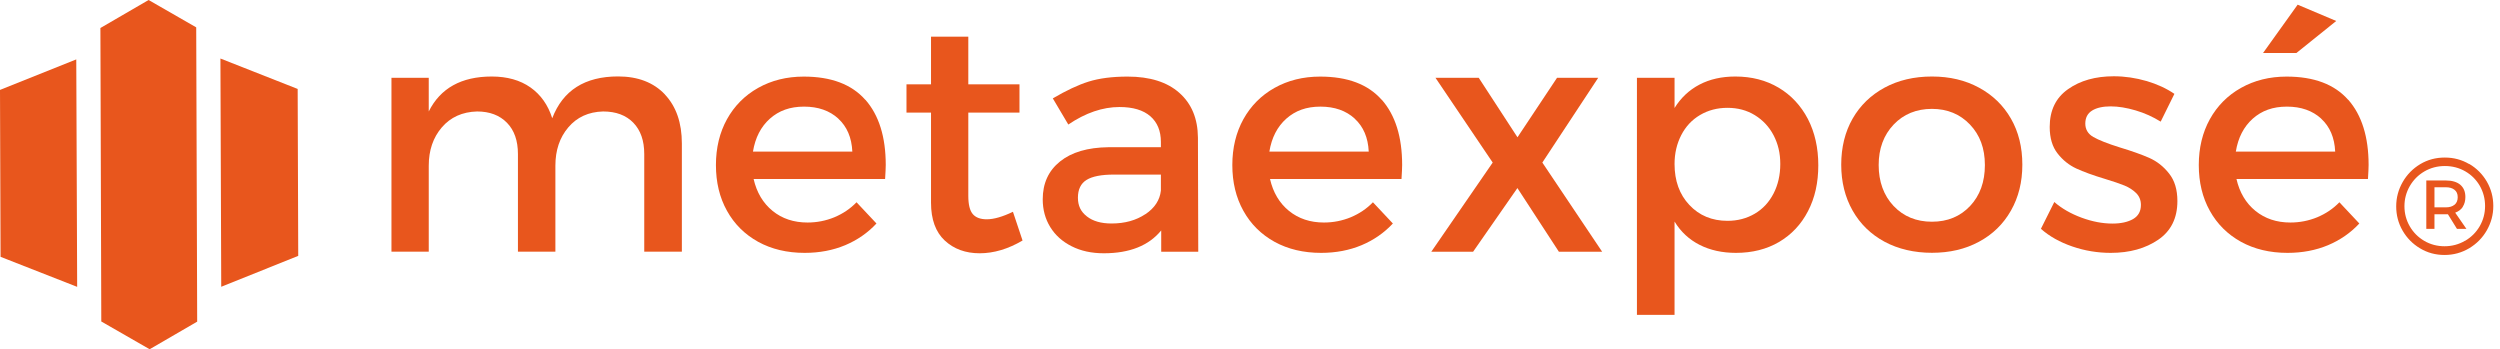 <svg xmlns:inkscape="http://www.inkscape.org/namespaces/inkscape" xmlns:sodipodi="http://sodipodi.sourceforge.net/DTD/sodipodi-0.dtd" xmlns="http://www.w3.org/2000/svg" xmlns:svg="http://www.w3.org/2000/svg" id="Ebene_1" data-name="Ebene 1" viewBox="0 0 309.74 43.27" sodipodi:docname="metaexpose_Logo.svg" inkscape:version="1.3.2 (091e20e, 2023-11-25, custom)"><defs id="defs1"><style id="style1">      .cls-1 {        fill: none;      }      .cls-1, .cls-2 {        stroke-width: 0px;      }      .cls-3 {        clip-path: url(#clippath);      }      .cls-2 {        fill: #e8561d;      }    </style><clipPath id="clippath"><rect class="cls-1" width="309.74" height="43.27" id="rect1"></rect></clipPath></defs><polygon class="cls-2" points="18.41 0 12.44 3.47 12.55 39.83 18.54 43.27 24.43 39.85 24.31 3.39 18.41 0" id="polygon1"></polygon><polygon class="cls-2" points="0 11.14 .07 31.82 9.56 35.54 9.45 7.36 0 11.14" id="polygon2"></polygon><polygon class="cls-2" points="27.41 35.53 36.95 31.7 36.88 11.02 27.31 7.25 27.41 35.53" id="polygon3"></polygon><g class="cls-3" clip-path="url(#clippath)" id="g13" inkscape:label="Text"><g id="g7"><path class="cls-2" d="m82.38,11.71c1.4,1.49,2.1,3.51,2.1,6.07v13.4h-4.66v-12.1c0-1.65-.45-2.94-1.35-3.87s-2.15-1.4-3.75-1.4c-1.81.05-3.24.71-4.31,1.97-1.07,1.26-1.6,2.84-1.6,4.75v10.65h-4.64v-12.1c0-1.65-.45-2.94-1.36-3.87s-2.14-1.4-3.7-1.4c-1.83.05-3.29.71-4.37,1.97-1.08,1.26-1.62,2.84-1.62,4.75v10.65h-4.62V9.64h4.62v4.17c1.44-2.88,4.04-4.33,7.81-4.33,1.91,0,3.51.45,4.79,1.35s2.18,2.18,2.7,3.82c1.32-3.45,4.04-5.18,8.16-5.18,2.46,0,4.4.75,5.8,2.23Z" id="path3"></path><path class="cls-2" d="m107.21,12.35c1.69,1.92,2.53,4.62,2.53,8.09,0,.36-.03.94-.08,1.74h-16.29c.38,1.67,1.17,2.99,2.35,3.95s2.63,1.44,4.33,1.44c1.16,0,2.27-.22,3.32-.65,1.05-.44,1.97-1.05,2.75-1.86l2.47,2.63c-1.08,1.16-2.38,2.06-3.88,2.69-1.51.63-3.18.95-5.01.95-2.19,0-4.11-.46-5.77-1.37-1.66-.92-2.95-2.2-3.86-3.84-.92-1.65-1.37-3.54-1.37-5.67s.46-4.03,1.37-5.68c.92-1.65,2.2-2.95,3.86-3.88s3.54-1.4,5.65-1.4c3.4,0,5.94.96,7.63,2.88Zm-3.34,2.35c-1.08-.99-2.5-1.49-4.25-1.49s-3.11.5-4.23,1.49c-1.12,1-1.82,2.36-2.1,4.08h12.31c-.08-1.73-.66-3.09-1.74-4.08Z" id="path4"></path><path class="cls-2" d="m121.38,31.38c-1.75,0-3.2-.53-4.33-1.58-1.13-1.05-1.7-2.62-1.7-4.68v-11.17h-3.04v-3.5h3.04v-5.91h4.62v5.91h6.34v3.5h-6.34v10.32c0,1.08.19,1.83.56,2.26s.95.64,1.73.64c.87,0,1.95-.31,3.24-.93l1.19,3.56c-1.79,1.05-3.56,1.58-5.32,1.58Z" id="path5"></path><path class="cls-2" d="m143.87,28.55c-1.54,1.88-3.91,2.83-7.11,2.83-1.52,0-2.85-.29-3.99-.87-1.15-.58-2.03-1.37-2.65-2.38-.62-1.01-.93-2.15-.93-3.43,0-1.98.71-3.54,2.14-4.69,1.43-1.15,3.43-1.74,6-1.77h6.5v-.65c0-1.37-.44-2.43-1.31-3.19-.88-.76-2.15-1.14-3.82-1.14-2.08,0-4.2.72-6.34,2.17l-1.92-3.24c1.65-.97,3.13-1.67,4.44-2.08s2.92-.62,4.83-.62c2.75,0,4.89.67,6.4,2.01,1.52,1.34,2.29,3.19,2.31,5.56l.04,14.13h-4.59v-2.63Zm-1.96-2.01c1.15-.77,1.79-1.75,1.92-2.93v-1.98h-5.83c-1.54,0-2.67.22-3.38.66s-1.07,1.18-1.07,2.2.37,1.75,1.12,2.33c.74.58,1.76.87,3.05.87,1.65,0,3.04-.39,4.19-1.16Z" id="path6"></path><path class="cls-2" d="m171.19,12.35c1.69,1.92,2.53,4.62,2.53,8.09,0,.36-.03.94-.08,1.74h-16.29c.38,1.67,1.17,2.99,2.35,3.95,1.19.96,2.63,1.44,4.33,1.44,1.16,0,2.27-.22,3.32-.65,1.05-.44,1.97-1.05,2.75-1.86l2.47,2.63c-1.08,1.16-2.38,2.06-3.88,2.69-1.51.63-3.18.95-5.01.95-2.19,0-4.11-.46-5.77-1.37-1.66-.92-2.95-2.2-3.86-3.84-.92-1.65-1.37-3.54-1.37-5.67s.46-4.03,1.37-5.68c.92-1.65,2.2-2.95,3.86-3.88s3.54-1.4,5.65-1.4c3.4,0,5.94.96,7.63,2.88Zm-3.34,2.35c-1.08-.99-2.5-1.49-4.25-1.49s-3.11.5-4.23,1.49c-1.12,1-1.82,2.36-2.1,4.08h12.31c-.08-1.73-.66-3.09-1.74-4.08Z" id="path7"></path></g><g id="g11"><path class="cls-2" d="m192.91,9.64h5.1l-6.92,10.5,7.41,11.05h-5.36l-5.14-7.89-5.49,7.89h-5.18l7.61-11.05-7.09-10.5h5.36l4.8,7.37,4.9-7.37Z" id="path8"></path><path class="cls-2" d="m220.36,10.86c1.55.92,2.76,2.22,3.63,3.88.86,1.67,1.29,3.58,1.29,5.74s-.42,4.03-1.27,5.67c-.85,1.65-2.05,2.92-3.59,3.83-1.54.9-3.32,1.35-5.34,1.35-1.7,0-3.2-.33-4.5-.99s-2.34-1.62-3.11-2.89v11.56h-4.66V9.64h4.66v3.74c.78-1.26,1.81-2.23,3.09-2.9,1.28-.67,2.76-1,4.44-1,2.02,0,3.8.46,5.36,1.38Zm-2.94,15.61c1-.59,1.77-1.43,2.32-2.5.55-1.07.83-2.29.83-3.65s-.28-2.5-.83-3.56c-.55-1.05-1.33-1.88-2.32-2.49-.99-.61-2.12-.91-3.39-.91s-2.4.3-3.4.89c-1,.59-1.78,1.42-2.33,2.49-.55,1.07-.83,2.26-.83,3.58,0,2.08.61,3.78,1.84,5.08,1.22,1.3,2.8,1.96,4.72,1.96,1.26,0,2.39-.3,3.39-.89Z" id="path9"></path><path class="cls-2" d="m245.19,10.86c1.7.92,3.02,2.2,3.96,3.84s1.41,3.54,1.41,5.7-.47,4.03-1.41,5.69-2.26,2.95-3.96,3.86c-1.7.92-3.64,1.37-5.83,1.37s-4.17-.46-5.87-1.37c-1.7-.92-3.02-2.2-3.96-3.86-.94-1.66-1.41-3.56-1.41-5.69s.47-4.06,1.41-5.7c.94-1.64,2.26-2.92,3.96-3.84,1.7-.92,3.66-1.38,5.87-1.38s4.13.46,5.83,1.38Zm-10.58,4.58c-1.23,1.3-1.85,2.97-1.85,5.01s.62,3.77,1.85,5.07c1.23,1.3,2.82,1.95,4.75,1.95s3.51-.65,4.73-1.95,1.83-2.99,1.83-5.07-.62-3.73-1.85-5.02c-1.23-1.29-2.8-1.94-4.71-1.94s-3.52.65-4.75,1.95Z" id="path10"></path><path class="cls-2" d="m265.93,10.03c1.34.4,2.49.93,3.47,1.6l-1.7,3.44c-.95-.59-1.98-1.06-3.1-1.39s-2.15-.5-3.1-.5-1.74.17-2.3.52c-.56.35-.84.89-.84,1.61s.33,1.28.99,1.66c.66.38,1.76.82,3.3,1.3,1.46.44,2.67.87,3.63,1.29.96.43,1.78,1.07,2.46,1.94.69.86,1.03,2,1.03,3.41,0,2.11-.79,3.71-2.37,4.79s-3.54,1.63-5.89,1.63c-1.62,0-3.21-.26-4.75-.79-1.55-.53-2.85-1.26-3.9-2.19l1.66-3.32c.92.8,2.05,1.45,3.38,1.94,1.33.49,2.61.73,3.83.73,1.05,0,1.9-.19,2.55-.56.65-.38.97-.96.97-1.75,0-.59-.2-1.08-.59-1.47-.4-.39-.88-.7-1.44-.93s-1.39-.51-2.47-.84c-1.44-.43-2.6-.86-3.5-1.27-.9-.42-1.67-1.03-2.32-1.86-.65-.82-.98-1.92-.98-3.29,0-2.06.76-3.62,2.27-4.68,1.51-1.07,3.41-1.6,5.67-1.6,1.37,0,2.72.2,4.06.59Z" id="path11"></path></g><path class="cls-2" d="m290.93,12.35c1.69,1.92,2.53,4.62,2.53,8.09,0,.36-.03.94-.08,1.74h-16.29c.38,1.67,1.17,2.99,2.35,3.95,1.19.96,2.63,1.44,4.33,1.44,1.16,0,2.27-.22,3.32-.65,1.05-.44,1.97-1.05,2.75-1.86l2.47,2.63c-1.08,1.16-2.38,2.06-3.88,2.69-1.51.63-3.18.95-5.01.95-2.19,0-4.11-.46-5.77-1.37-1.66-.92-2.95-2.2-3.86-3.84-.92-1.65-1.37-3.54-1.37-5.67s.46-4.03,1.37-5.68c.92-1.65,2.2-2.95,3.86-3.88s3.54-1.4,5.65-1.4c3.4,0,5.94.96,7.63,2.88Zm-3.34,2.35c-1.08-.99-2.5-1.49-4.25-1.49s-3.11.5-4.23,1.49c-1.12,1-1.82,2.36-2.1,4.08h12.31c-.08-1.73-.66-3.09-1.74-4.08Zm-3.08-8.13h-4.13l4.29-5.99,4.78,2.02-4.94,3.97Z" id="path12"></path><path class="cls-2" d="m305.93,20.31c.92.54,1.64,1.27,2.18,2.19.53.92.8,1.93.8,3.02s-.27,2.08-.8,3.01c-.53.93-1.26,1.67-2.19,2.23-.93.55-1.94.83-3.05.83s-2.11-.27-3.03-.82c-.92-.55-1.64-1.28-2.17-2.2-.53-.92-.79-1.92-.79-3s.27-2.08.8-3.01c.53-.93,1.26-1.67,2.17-2.22.92-.55,1.93-.82,3.05-.82s2.11.27,3.03.81Zm-.52,9.53c.77-.45,1.38-1.06,1.82-1.82.44-.76.66-1.6.66-2.5s-.22-1.73-.65-2.49c-.44-.76-1.04-1.36-1.8-1.8-.76-.44-1.61-.66-2.53-.66s-1.77.22-2.54.67c-.77.45-1.37,1.06-1.81,1.82-.44.77-.66,1.6-.66,2.49s.22,1.73.66,2.49c.44.76,1.04,1.36,1.79,1.8s1.6.67,2.52.67,1.77-.23,2.54-.68Zm-.27-4.22c-.21.33-.53.57-.95.73l1.39,2.01h-1.17l-1.12-1.81h-1.67v1.81h-1.01v-6h2.41c.78,0,1.38.18,1.8.53.42.36.63.86.63,1.52,0,.47-.11.88-.32,1.2Zm-1.03-.25c.26-.22.39-.53.39-.94s-.13-.7-.39-.91c-.26-.21-.62-.32-1.08-.32h-1.41v2.49h1.41c.46,0,.82-.11,1.08-.33Z" id="path13"></path></g></svg>